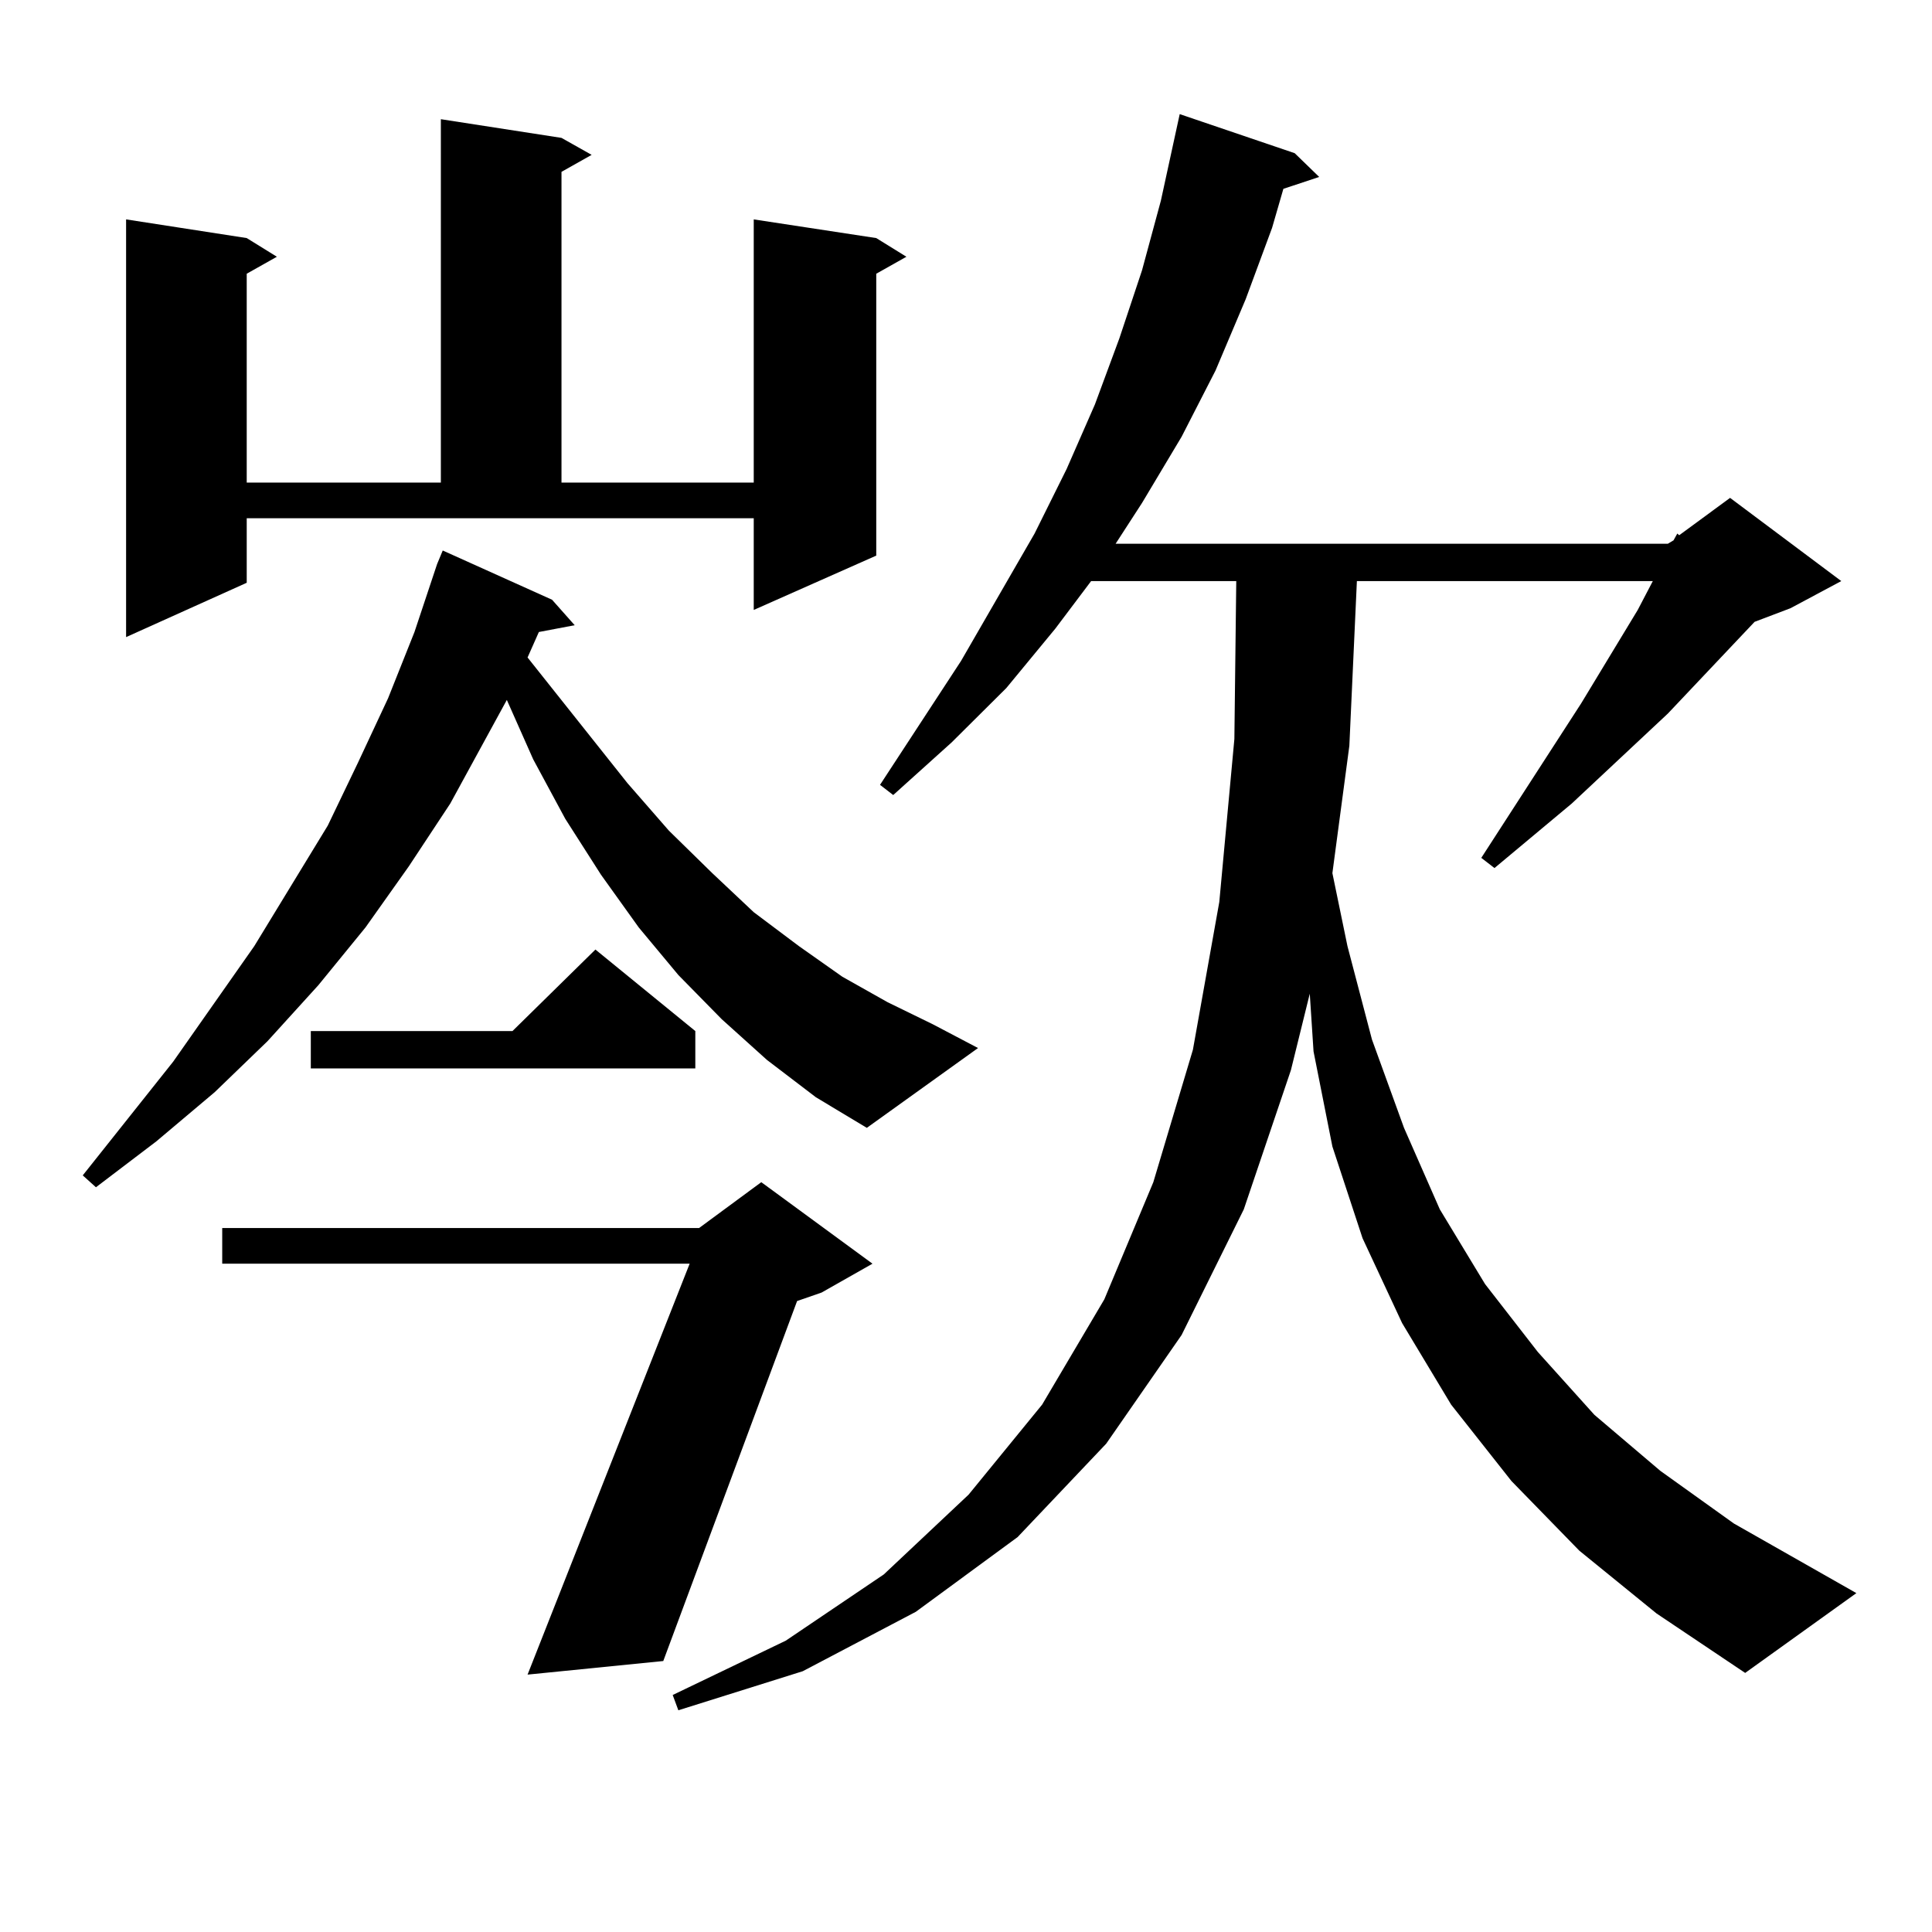 <?xml version="1.0" encoding="utf-8"?>
<!-- Generator: Adobe Illustrator 16.0.0, SVG Export Plug-In . SVG Version: 6.00 Build 0)  -->
<!DOCTYPE svg PUBLIC "-//W3C//DTD SVG 1.1//EN" "http://www.w3.org/Graphics/SVG/1.1/DTD/svg11.dtd">
<svg version="1.1" id="图层_1" xmlns="http://www.w3.org/2000/svg" xmlns:xlink="http://www.w3.org/1999/xlink" x="0px" y="0px"
	 width="1000px" height="1000px" viewBox="0 0 1000 1000" enable-background="new 0 0 1000 1000" xml:space="preserve">
<path d="M396.966,548.613l-23.414-21.094l-22.438-22.852l-20.487-24.609l-19.512-27.246l-18.536-29.004l-16.585-30.762
	l-13.658-30.762l-29.268,53.613l-21.463,32.52l-22.438,31.641l-24.39,29.883l-26.341,29.004l-27.316,26.367l-30.243,25.488
	l-31.219,23.73l-6.829-6.152l46.828-58.887l41.95-59.766l38.048-62.402l15.609-32.52l15.609-33.398l13.658-34.277l11.707-35.156
	l2.927-7.031l56.584,25.488l11.707,13.184l-18.536,3.516l-5.854,13.184l51.706,65.039l21.463,24.609l22.438,21.973l21.463,20.215
	l23.414,17.578l22.438,15.82l23.414,13.184l23.414,11.426l23.414,12.305l-57.56,41.309l-26.341-15.82L396.966,548.613z
	 M127.704,301.641l-62.438,28.125V113.555l62.438,9.668l15.609,9.668l-15.609,8.789v108.105h100.485V61.699l62.438,9.668
	l15.609,8.789l-15.609,8.789v160.84h99.51v-136.23l63.413,9.668l15.609,9.668l-15.609,8.789v145.898l-63.413,28.125v-47.461H127.704
	V301.641z M451.599,654.082l-26.341,14.941l-12.683,4.395l-69.267,186.328l-70.242,7.031l83.9-212.695H115.021v-18.457h246.823
	l32.194-23.73L451.599,654.082z M359.894,533.672v19.336h-199.02v-19.336h104.388l42.926-42.188L359.894,533.672z M817.443,802.617
	l-35.121-36.035l-31.219-39.551l-25.365-42.188l-20.487-43.945l-15.609-47.461l-9.756-49.219l-1.951-29.883l-9.756,39.551
	l-24.39,72.07l-32.194,65.039l-39.023,56.25l-45.853,48.34l-52.682,38.672l-58.535,30.762l-64.389,20.215l-2.927-7.91l58.535-28.125
	l50.73-34.277l43.901-41.309l38.048-46.582l32.194-54.492l25.365-60.645l20.487-68.555l13.658-76.465l7.805-84.375l0.976-81.738
	h-75.12l-18.536,24.609l-25.365,30.762l-28.292,28.125l-30.243,27.246l-6.829-5.273l41.95-64.16l38.048-65.918l16.585-33.398
	l14.634-33.398l12.683-34.277l11.707-35.156l9.756-36.035l9.756-44.824l59.511,20.215l12.683,12.305l-18.536,6.152l-5.854,20.215
	l-13.658,36.914l-15.609,36.914l-17.561,34.277l-20.487,34.277l-13.658,21.094h285.847l2.927-1.758l1.951-3.516l0.976,0.879
	l26.341-19.336l57.56,43.066l-26.341,14.063l-18.536,7.031l-44.877,47.461l-49.755,46.582l-39.999,33.398l-6.829-5.273l51.706-79.98
	l29.268-48.34l7.805-14.941H702.324l-3.902,85.254l-8.78,65.918l7.805,37.793l12.683,48.34l16.585,45.703l18.536,42.188
	l23.414,38.672l27.316,35.156l29.268,32.52l34.146,29.004l38.048,27.246l63.413,36.035l-57.56,41.309l-45.853-30.762
	L817.443,802.617z"/>
</svg>
